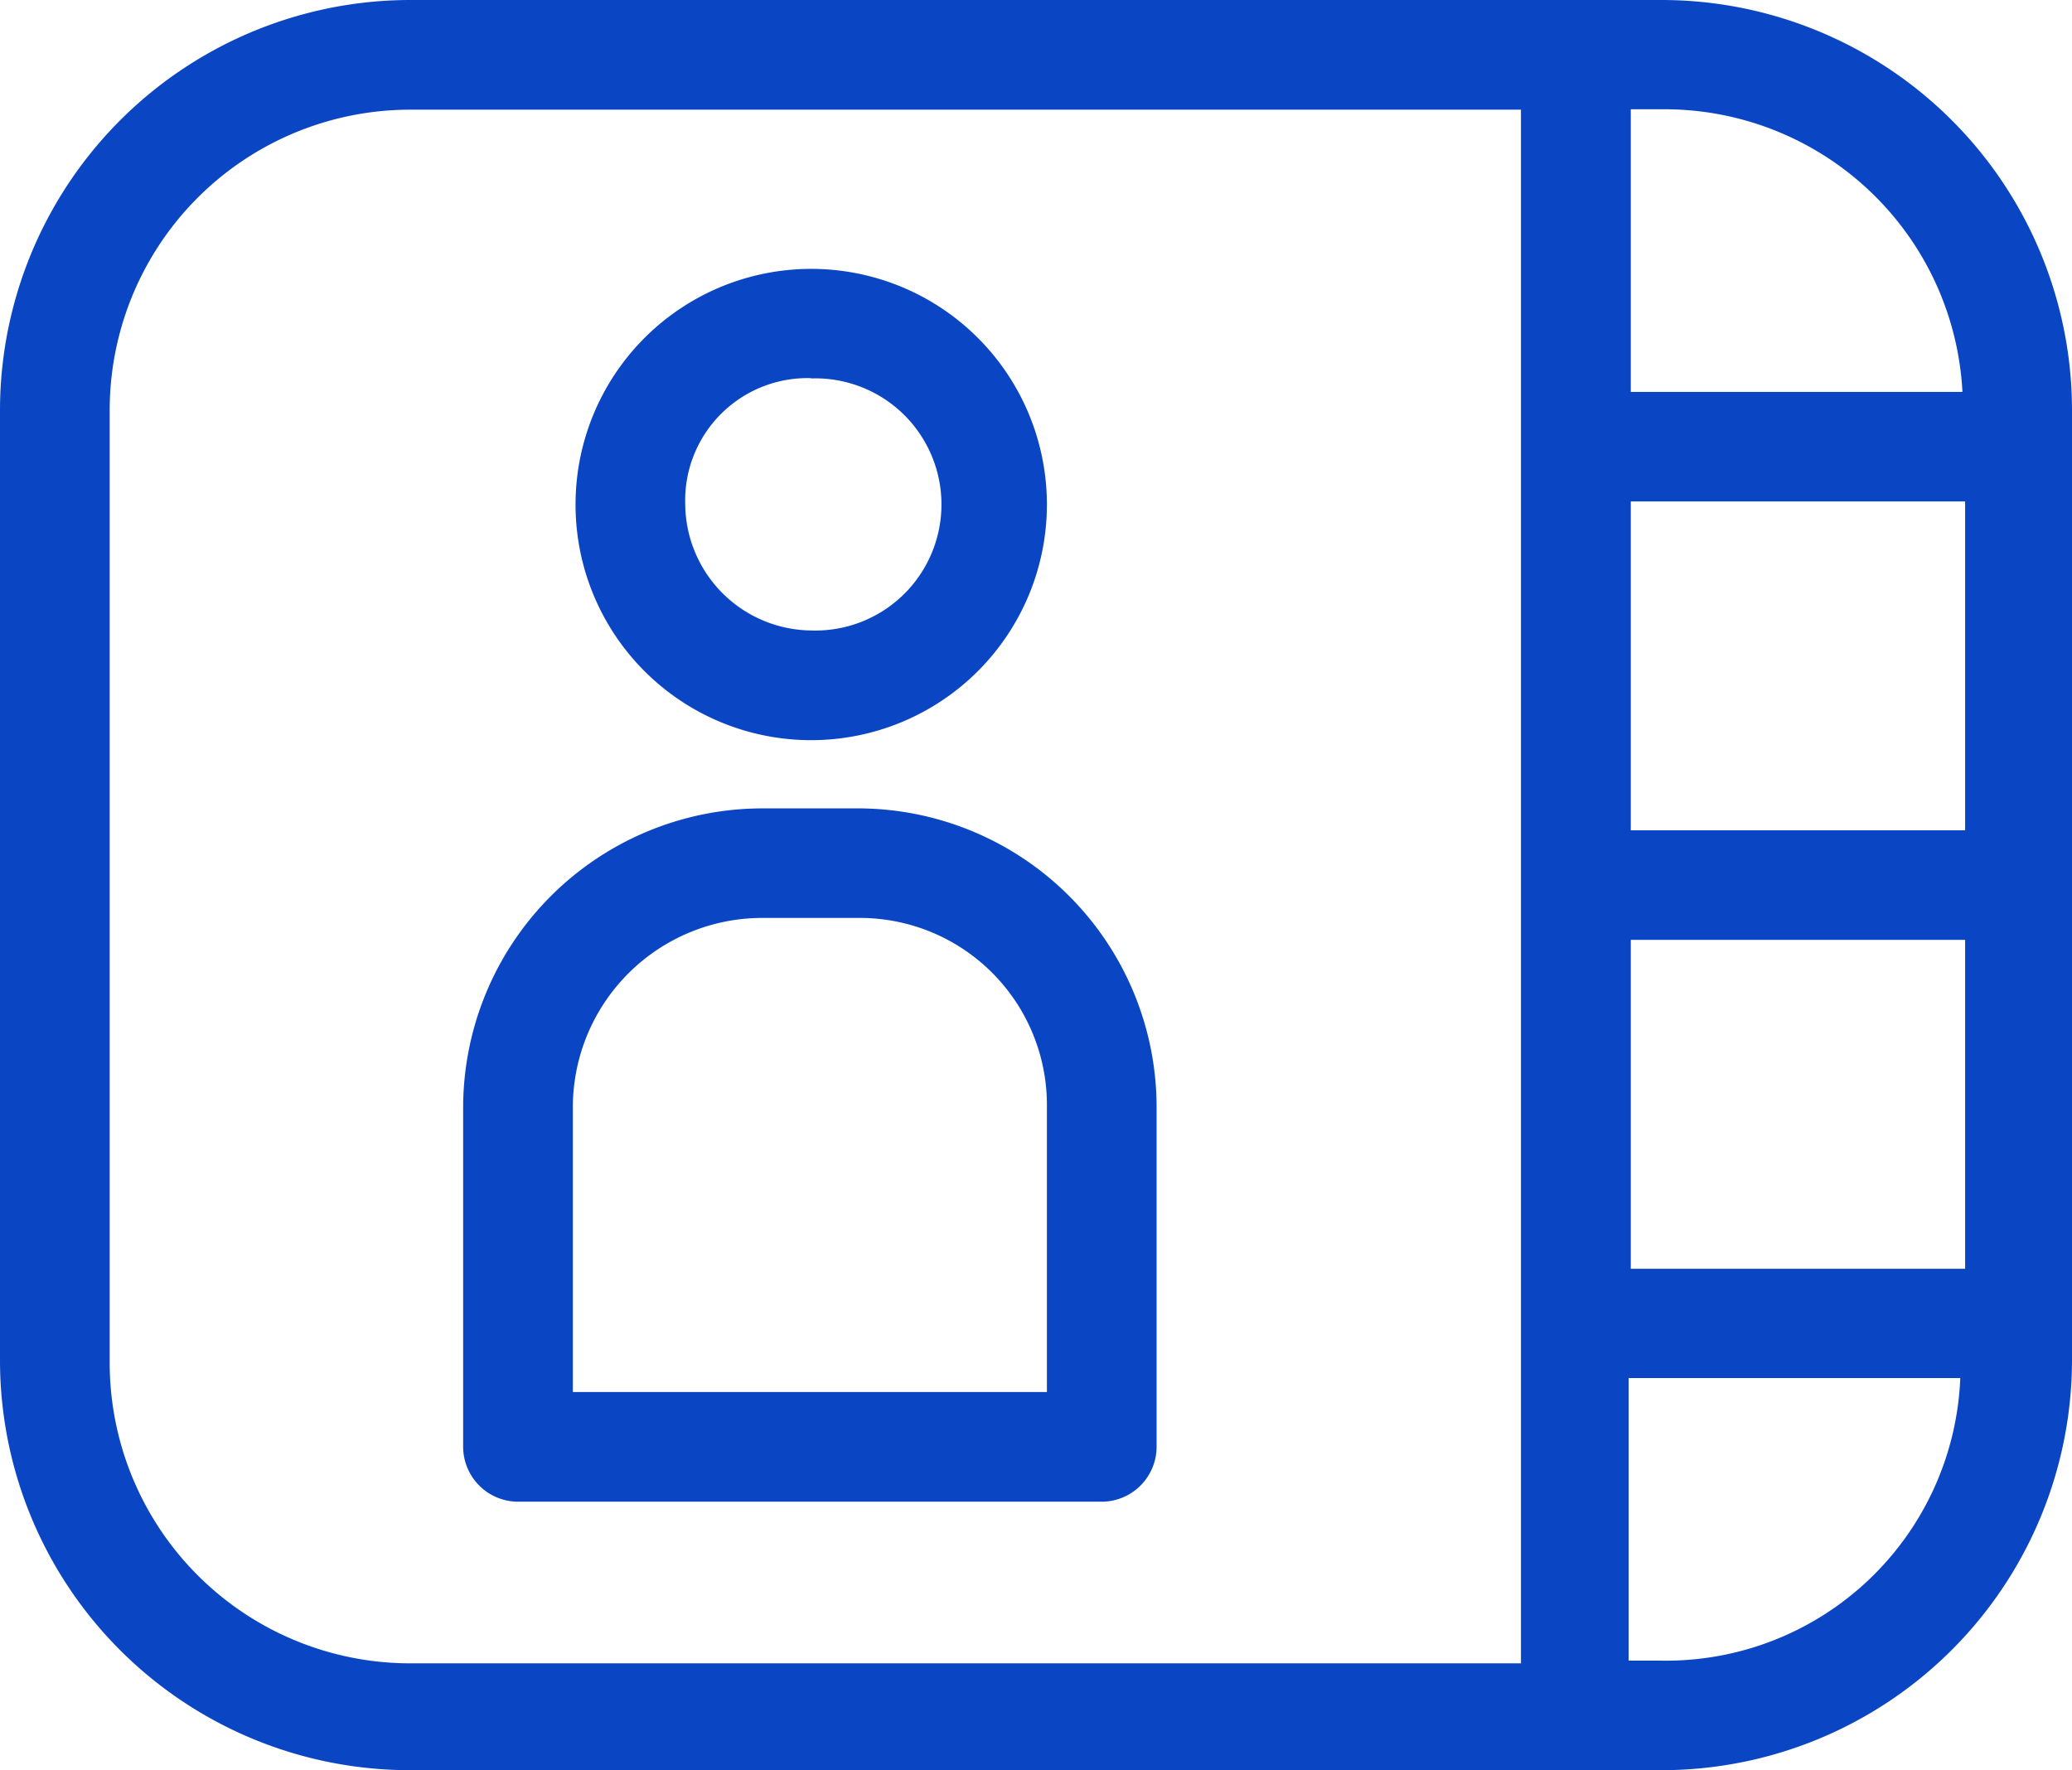 <svg xmlns="http://www.w3.org/2000/svg" viewBox="0 0 153.94 131.54"><defs><style>.cls-1{fill:#0a46c4;}</style></defs><g id="Layer_2" data-name="Layer 2"><g id="Grid"><path class="cls-1" d="M30.54,131.54H123.4A30.5,30.5,0,0,0,153.94,101V30.54A30.5,30.5,0,0,0,123.4,0H30.54A30.5,30.5,0,0,0,0,30.54V101.2a30.46,30.46,0,0,0,30.54,30.34Zm90.62-37.26V69.84H146V94.28ZM145.8,61.7H121.16V37.26H146V61.7Zm-22.4,61.7H121v-21h24.64a21.88,21.88,0,0,1-22.19,21Zm22.4-94.28H121.16v-21h2.44a22.16,22.16,0,0,1,22.2,21ZM8.15,30.55a22.33,22.33,0,0,1,22.4-22.4H113V123.6H30.55a22.33,22.33,0,0,1-22.4-22.4Z"/><path class="cls-1" d="M60.27,55A17.51,17.51,0,1,0,42.76,37.47,17.5,17.5,0,0,0,60.27,55Zm0-26.88a9.37,9.37,0,1,1,0,18.73,9.46,9.46,0,0,1-9.36-9.36A9.09,9.09,0,0,1,60.27,28.1Z"/><path class="cls-1" d="M38.49,111.59H81.86a4.09,4.09,0,0,0,4.07-4.08V82.26a22.21,22.21,0,0,0-22-22.19H56.61a22.25,22.25,0,0,0-22.2,22.19v25.25a4.09,4.09,0,0,0,4.07,4.08Zm4.07-29.33a14.08,14.08,0,0,1,14-14.05h7.33A13.9,13.9,0,0,1,77.78,82.26v21.18H42.56Z"/></g></g></svg>